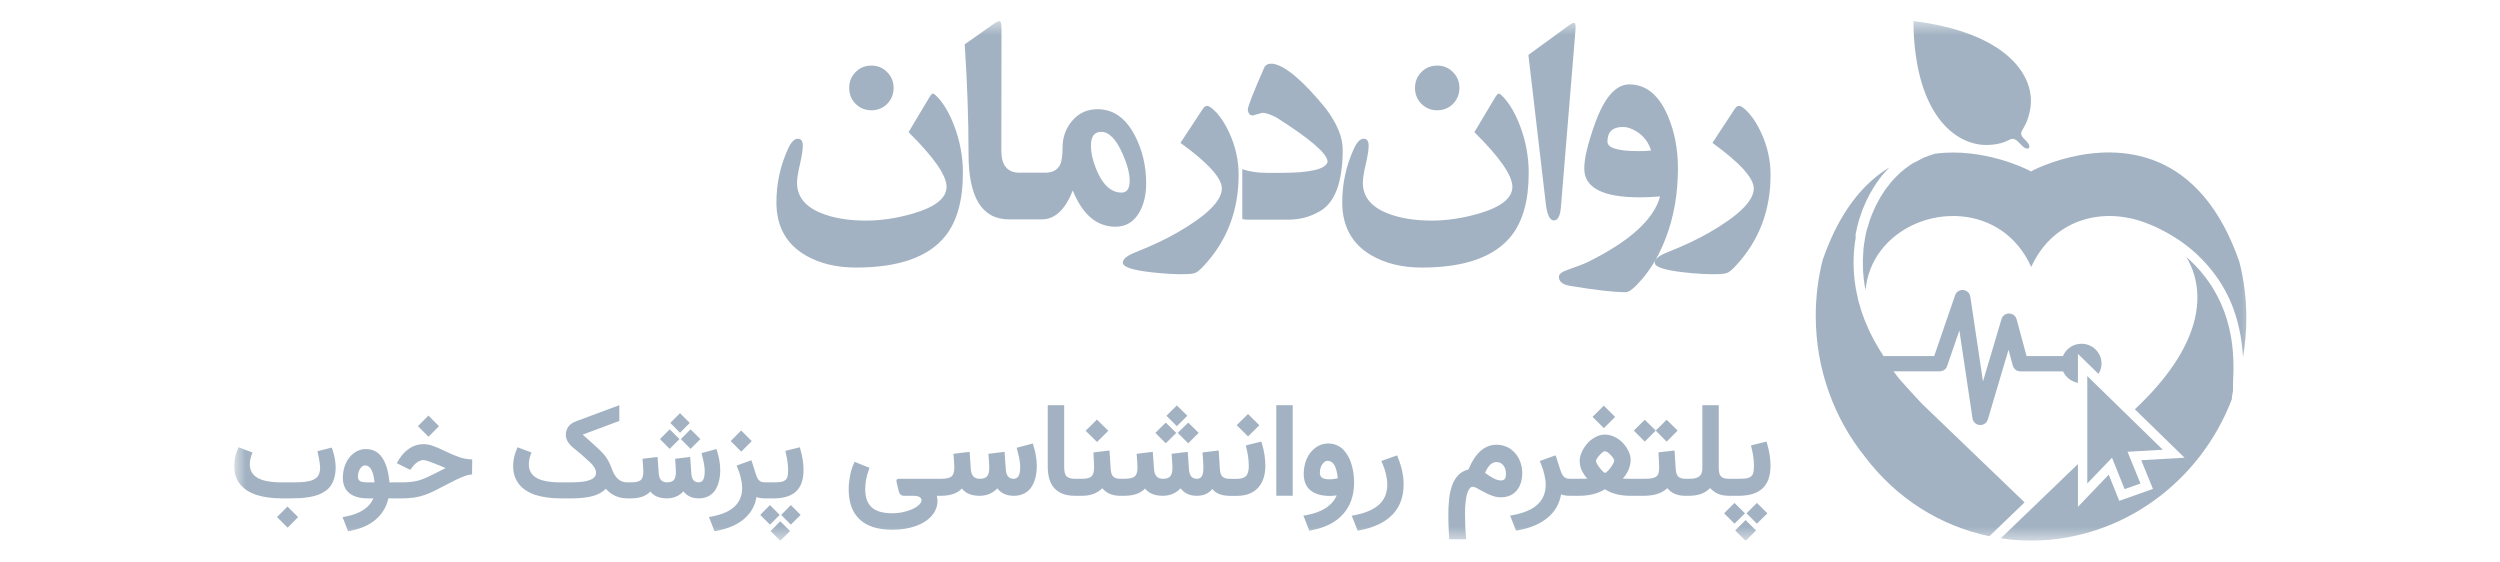 <svg width="178" height="40" viewBox="0 0 178 40" fill="none" xmlns="http://www.w3.org/2000/svg">
<g clip-path="url(#clip0_18856_112924)">
<mask id="mask0_18856_112924" style="mask-type:luminance" maskUnits="userSpaceOnUse" x="16" y="1" width="145" height="38">
<path d="M160.65 1.5H16.672V38.5H160.65V1.5Z" fill="white"/>
</mask>
<g mask="url(#mask0_18856_112924)">
<path d="M68.558 12.307C68.558 14.268 68.141 15.768 67.308 16.806C66.113 18.302 63.991 19.05 60.942 19.05C59.551 19.05 58.356 18.76 57.356 18.179C55.973 17.373 55.281 16.113 55.281 14.399C55.281 13.084 55.553 11.824 56.096 10.618C56.321 10.124 56.556 9.878 56.802 9.878C57.041 9.878 57.161 10.041 57.161 10.368C57.161 10.666 57.092 11.109 56.955 11.697C56.817 12.278 56.748 12.717 56.748 13.015C56.748 13.974 57.302 14.685 58.41 15.15C59.294 15.521 60.377 15.706 61.659 15.706C62.738 15.706 63.853 15.539 65.005 15.205C66.599 14.74 67.395 14.104 67.395 13.298C67.395 12.492 66.494 11.196 64.69 9.409L66.168 6.936C66.276 6.755 66.363 6.664 66.428 6.664C66.486 6.664 66.588 6.74 66.733 6.893C67.203 7.386 67.609 8.084 67.949 8.984C68.355 10.059 68.558 11.167 68.558 12.307ZM63.625 6.261C63.625 6.704 63.473 7.081 63.169 7.394C62.865 7.699 62.492 7.851 62.05 7.851C61.601 7.851 61.224 7.699 60.92 7.394C60.616 7.089 60.464 6.711 60.464 6.261C60.464 5.81 60.616 5.433 60.92 5.128C61.224 4.823 61.601 4.67 62.05 4.67C62.492 4.67 62.865 4.826 63.169 5.139C63.473 5.444 63.625 5.818 63.625 6.261ZM72.904 15.619H71.839C69.92 15.619 68.96 14.068 68.96 10.967C68.96 8.498 68.869 5.894 68.688 3.156L70.666 1.761C70.912 1.587 71.075 1.5 71.154 1.5C71.256 1.5 71.307 1.682 71.307 2.045L71.296 10.738C71.296 11.777 71.73 12.296 72.6 12.296H72.904V15.619ZM72.48 12.296H74.132L74.197 12.383L74.207 15.532L74.153 15.619H72.502L72.436 15.532L72.426 12.383L72.48 12.296ZM81.606 13.059C81.606 13.865 81.447 14.547 81.128 15.107C80.737 15.797 80.168 16.142 79.422 16.142C78.09 16.142 77.076 15.281 76.38 13.56C75.844 14.932 75.109 15.619 74.175 15.619H73.632V12.296H74.403C74.924 12.296 75.279 12.115 75.468 11.751C75.591 11.512 75.653 11.101 75.653 10.52C75.653 9.772 75.884 9.13 76.348 8.592C76.811 8.047 77.412 7.775 78.151 7.775C79.274 7.775 80.161 8.407 80.813 9.671C81.342 10.695 81.606 11.824 81.606 13.059ZM79.922 10.934C79.466 9.903 78.959 9.387 78.401 9.387C77.916 9.387 77.673 9.721 77.673 10.39C77.673 10.854 77.789 11.381 78.021 11.969C78.477 13.131 79.089 13.712 79.857 13.712C80.241 13.712 80.433 13.429 80.433 12.863C80.433 12.347 80.263 11.704 79.922 10.934ZM88.19 12.448C88.19 14.976 87.375 17.122 85.746 18.887C85.499 19.156 85.308 19.326 85.17 19.399C85.032 19.472 84.797 19.512 84.464 19.519C83.776 19.541 82.954 19.497 81.997 19.388C80.629 19.236 79.944 19.007 79.944 18.702C79.944 18.448 80.237 18.204 80.824 17.972C81.997 17.507 82.993 17.039 83.812 16.567C85.934 15.346 86.995 14.297 86.995 13.418C86.995 12.677 86.014 11.595 84.051 10.172L85.626 7.775C85.728 7.615 85.833 7.535 85.941 7.535C86.043 7.535 86.184 7.615 86.365 7.775C86.799 8.16 87.191 8.73 87.538 9.485C87.973 10.437 88.19 11.425 88.19 12.448ZM90.439 4.539H90.635C91.526 4.685 92.779 5.745 94.394 7.721C95.198 8.795 95.6 9.769 95.6 10.64C95.6 13.008 95.031 14.489 93.894 15.085C93.242 15.455 92.514 15.64 91.71 15.64H88.875C88.592 15.64 88.451 15.612 88.451 15.553V12.056H88.484C88.976 12.223 89.552 12.307 90.211 12.307H91.222C93.293 12.307 94.394 12.046 94.524 11.523V11.49C94.481 10.916 93.26 9.87 90.863 8.352C90.515 8.178 90.222 8.073 89.983 8.036H89.853L89.201 8.222C88.998 8.222 88.878 8.087 88.842 7.819C88.842 7.586 89.244 6.559 90.048 4.736C90.171 4.605 90.302 4.539 90.439 4.539ZM108.844 12.307C108.844 14.268 108.428 15.768 107.594 16.806C106.399 18.302 104.277 19.05 101.228 19.05C99.837 19.05 98.642 18.76 97.642 18.179C96.259 17.373 95.567 16.113 95.567 14.399C95.567 13.084 95.839 11.824 96.382 10.618C96.607 10.124 96.842 9.878 97.088 9.878C97.328 9.878 97.447 10.041 97.447 10.368C97.447 10.666 97.378 11.109 97.241 11.697C97.103 12.278 97.034 12.717 97.034 13.015C97.034 13.974 97.588 14.685 98.697 15.15C99.58 15.521 100.663 15.706 101.945 15.706C103.024 15.706 104.14 15.539 105.291 15.205C106.885 14.74 107.681 14.104 107.681 13.298C107.681 12.492 106.78 11.196 104.976 9.409L106.454 6.936C106.562 6.755 106.649 6.664 106.714 6.664C106.772 6.664 106.874 6.74 107.019 6.893C107.489 7.386 107.895 8.084 108.235 8.984C108.641 10.059 108.844 11.167 108.844 12.307ZM103.911 6.261C103.911 6.704 103.759 7.081 103.455 7.394C103.151 7.699 102.778 7.851 102.336 7.851C101.887 7.851 101.51 7.699 101.206 7.394C100.902 7.089 100.749 6.711 100.749 6.261C100.749 5.81 100.902 5.433 101.206 5.128C101.51 4.823 101.887 4.67 102.336 4.67C102.778 4.67 103.151 4.826 103.455 5.139C103.759 5.444 103.911 5.818 103.911 6.261ZM112.179 2.088L111.136 14.758C111.085 15.383 110.919 15.695 110.636 15.695C110.347 15.695 110.155 15.299 110.061 14.508L108.822 3.908L111.755 1.772C111.886 1.678 111.988 1.631 112.06 1.631C112.162 1.631 112.201 1.783 112.179 2.088ZM119.47 11.98C119.47 13.774 119.183 15.423 118.611 16.926C118.176 18.074 117.619 19.047 116.938 19.846C116.395 20.485 116.004 20.804 115.765 20.804C114.903 20.804 113.567 20.652 111.755 20.347C111.249 20.26 110.995 20.045 110.995 19.704C110.995 19.523 111.191 19.363 111.582 19.225C112.321 18.963 112.803 18.778 113.027 18.669C116.033 17.188 117.757 15.626 118.198 13.985C117.677 14.028 117.192 14.05 116.742 14.05C114.113 14.05 112.799 13.367 112.799 12.002C112.799 11.297 113.045 10.252 113.538 8.864C114.211 6.962 115.033 6.01 116.004 6.01C117.192 6.01 118.104 6.751 118.742 8.233C119.227 9.366 119.47 10.615 119.47 11.98ZM117.557 10.716C117.376 10.135 117.039 9.689 116.547 9.376C116.192 9.151 115.862 9.039 115.558 9.039C114.819 9.039 114.45 9.387 114.45 10.085C114.45 10.535 115.196 10.76 116.688 10.76C117.007 10.76 117.296 10.745 117.557 10.716ZM126.064 12.448C126.064 14.976 125.25 17.122 123.62 18.887C123.373 19.156 123.181 19.326 123.044 19.399C122.906 19.472 122.67 19.512 122.338 19.519C121.65 19.541 120.828 19.497 119.871 19.388C118.502 19.236 117.818 19.007 117.818 18.702C117.818 18.448 118.111 18.204 118.698 17.972C119.871 17.507 120.868 17.039 121.686 16.567C123.808 15.346 124.869 14.297 124.869 13.418C124.869 12.677 123.888 11.595 121.925 10.172L123.5 7.775C123.602 7.615 123.707 7.535 123.816 7.535C123.917 7.535 124.058 7.615 124.24 7.775C124.673 8.16 125.064 8.73 125.412 9.485C125.847 10.437 126.064 11.425 126.064 12.448Z" fill="#A2B2C2"/>
<path d="M19.78 36.757L20.415 36.121L20.471 36.064L20.528 36.121L21.168 36.762L21.224 36.819L21.168 36.876L20.533 37.512L20.476 37.569L20.419 37.512L19.78 36.871L19.723 36.814L19.78 36.757ZM20.642 35.484H20.095C19.38 35.484 18.77 35.402 18.265 35.239C17.76 35.072 17.368 34.816 17.088 34.471C16.811 34.125 16.672 33.697 16.672 33.184C16.672 32.778 16.755 32.383 16.921 31.999L16.987 31.846L17.145 31.907L17.814 32.157L17.981 32.219L17.915 32.381C17.83 32.612 17.788 32.843 17.788 33.075C17.791 33.493 17.973 33.809 18.335 34.023C18.7 34.236 19.272 34.343 20.051 34.343H20.611C20.781 34.343 20.916 34.343 21.019 34.343C21.121 34.34 21.245 34.336 21.391 34.33C21.537 34.324 21.652 34.315 21.736 34.304C21.824 34.289 21.923 34.27 22.034 34.246C22.145 34.223 22.233 34.195 22.297 34.163C22.364 34.128 22.433 34.086 22.503 34.036C22.573 33.986 22.625 33.929 22.66 33.865C22.698 33.797 22.729 33.721 22.752 33.636C22.778 33.549 22.791 33.451 22.791 33.342C22.791 33.094 22.74 32.744 22.638 32.293L22.599 32.127L22.765 32.083L23.466 31.907L23.623 31.867L23.676 32.021C23.825 32.475 23.899 32.893 23.899 33.277C23.899 33.546 23.868 33.788 23.807 34.005C23.749 34.222 23.668 34.406 23.566 34.558C23.467 34.71 23.337 34.842 23.177 34.953C23.019 35.065 22.853 35.154 22.678 35.221C22.503 35.288 22.298 35.342 22.065 35.383C21.834 35.424 21.608 35.452 21.386 35.467C21.168 35.478 20.919 35.484 20.642 35.484ZM26.048 31.973C26.55 31.973 26.938 32.178 27.213 32.587C27.49 32.994 27.662 33.581 27.729 34.347H28.071V34.523V35.309V35.484L27.655 35.48C27.515 36.092 27.214 36.595 26.753 36.99C26.292 37.385 25.683 37.654 24.928 37.798L24.783 37.828L24.731 37.692L24.468 37.016L24.389 36.819L24.599 36.779C25.131 36.68 25.561 36.519 25.891 36.296C26.22 36.074 26.453 35.803 26.587 35.484H26.18C25.613 35.484 25.177 35.36 24.871 35.111C24.564 34.86 24.411 34.492 24.411 34.01C24.411 33.655 24.477 33.325 24.608 33.018C24.742 32.71 24.936 32.46 25.19 32.267C25.444 32.071 25.73 31.973 26.048 31.973ZM26.666 34.343C26.587 33.538 26.361 33.136 25.987 33.136C25.861 33.136 25.746 33.215 25.641 33.373C25.536 33.528 25.484 33.718 25.484 33.944C25.484 34.078 25.53 34.179 25.624 34.246C25.72 34.311 25.891 34.343 26.136 34.343H26.666ZM29.813 30.283L30.448 29.646L30.504 29.589L30.561 29.646L31.201 30.287L31.257 30.344L31.201 30.401L30.566 31.038L30.509 31.095L30.452 31.038L29.813 30.397L29.756 30.34L29.813 30.283ZM27.909 35.309V34.519V34.343H28.705C28.913 34.343 29.128 34.329 29.353 34.299C29.578 34.27 29.768 34.229 29.922 34.176C30.068 34.127 30.242 34.056 30.443 33.966C30.645 33.872 30.818 33.788 30.964 33.715C31.11 33.642 31.363 33.514 31.721 33.329L31.726 33.325C31.583 33.263 31.43 33.199 31.266 33.132C30.65 32.88 30.281 32.754 30.159 32.754C30.109 32.754 30.056 32.761 30.001 32.776C29.948 32.788 29.896 32.807 29.844 32.833C29.791 32.86 29.738 32.89 29.686 32.925C29.636 32.96 29.588 33 29.541 33.044C29.498 33.088 29.457 33.135 29.419 33.184L29.301 33.338L29.213 33.452L29.082 33.391L28.421 33.061L28.254 32.978L28.346 32.816L28.416 32.702C28.618 32.368 28.87 32.105 29.174 31.912C29.477 31.718 29.807 31.622 30.163 31.622C30.358 31.622 30.567 31.66 30.789 31.736C31.011 31.809 31.269 31.917 31.564 32.061C32.013 32.28 32.382 32.44 32.671 32.539C32.96 32.636 33.221 32.69 33.455 32.702L33.621 32.71V32.877L33.612 33.623V33.781L33.455 33.799C33.303 33.816 33.108 33.876 32.868 33.979C32.629 34.078 32.288 34.245 31.844 34.479C31.456 34.684 31.145 34.843 30.912 34.958C30.678 35.072 30.453 35.167 30.237 35.243C29.776 35.404 29.248 35.484 28.653 35.484H27.909V35.309ZM41.483 30.946C41.719 31.148 41.919 31.323 42.083 31.473C42.249 31.619 42.41 31.767 42.564 31.916C42.722 32.062 42.852 32.192 42.954 32.306C43.196 32.564 43.396 32.914 43.553 33.355C43.673 33.695 43.823 33.945 44.004 34.106C44.188 34.264 44.406 34.343 44.657 34.343H44.77V34.519V35.309V35.484H44.657C44.452 35.484 44.258 35.458 44.074 35.405C43.891 35.353 43.72 35.277 43.562 35.177C43.407 35.075 43.265 34.949 43.133 34.8C42.909 35.037 42.596 35.211 42.197 35.322C41.797 35.43 41.299 35.484 40.704 35.484H39.951C39.236 35.484 38.626 35.402 38.121 35.239C37.619 35.072 37.23 34.816 36.952 34.471C36.675 34.122 36.536 33.694 36.536 33.184C36.536 32.783 36.62 32.388 36.786 31.999L36.852 31.846L37.009 31.907L37.679 32.157L37.845 32.219L37.78 32.381C37.695 32.612 37.653 32.843 37.653 33.075C37.656 33.493 37.837 33.809 38.196 34.023C38.557 34.236 39.128 34.343 39.907 34.343H40.704C41.859 34.343 42.437 34.119 42.437 33.672C42.437 33.438 42.303 33.193 42.035 32.939C41.556 32.491 41.161 32.147 40.848 31.907C40.475 31.614 40.288 31.297 40.288 30.954C40.288 30.729 40.351 30.535 40.476 30.371C40.602 30.207 40.78 30.082 41.01 29.998L44.096 28.848V29.971L41.483 30.946ZM47.782 30.055L48.36 29.475L48.417 29.423L48.474 29.475L49.056 30.055L49.113 30.112L49.056 30.169L48.474 30.753L48.417 30.81L48.36 30.753L47.782 30.169L47.73 30.112L47.782 30.055ZM48.535 31.205L49.113 30.625L49.17 30.573L49.227 30.625L49.809 31.205L49.866 31.262L49.809 31.319L49.227 31.903L49.17 31.96L49.113 31.903L48.535 31.319L48.483 31.262L48.535 31.205ZM47.047 31.205L47.624 30.625L47.681 30.573L47.738 30.625L48.321 31.205L48.377 31.262L48.321 31.319L47.738 31.903L47.681 31.96L47.624 31.903L47.047 31.319L46.994 31.262L47.047 31.205ZM49.743 34.343C49.88 34.343 49.987 34.283 50.063 34.163C50.139 34.043 50.176 33.837 50.176 33.544C50.176 33.266 50.114 32.896 49.988 32.434L49.944 32.263L50.115 32.214L50.851 32.017L51.013 31.973L51.061 32.135C51.207 32.601 51.28 33.048 51.28 33.478C51.28 33.751 51.252 34.002 51.196 34.233C51.144 34.462 51.059 34.672 50.943 34.865C50.829 35.056 50.67 35.206 50.465 35.318C50.261 35.429 50.022 35.484 49.748 35.484C49.275 35.484 48.913 35.318 48.662 34.984C48.347 35.318 47.953 35.484 47.48 35.484C46.949 35.484 46.558 35.322 46.307 34.997C46.003 35.322 45.538 35.484 44.91 35.484H44.613V35.309V34.519V34.343H44.919C45.255 34.343 45.485 34.292 45.611 34.19C45.739 34.087 45.803 33.891 45.803 33.601C45.803 33.44 45.789 33.184 45.76 32.833L45.747 32.666L45.913 32.644L46.635 32.557L46.819 32.535L46.832 32.719L46.902 33.711C46.934 34.133 47.13 34.343 47.489 34.343C47.722 34.343 47.886 34.288 47.979 34.176C48.075 34.062 48.123 33.871 48.123 33.601C48.123 33.449 48.109 33.193 48.08 32.833L48.067 32.666L48.233 32.644L48.955 32.557L49.139 32.535L49.152 32.719L49.222 33.711C49.248 34.133 49.422 34.343 49.743 34.343ZM52.081 31.345L52.715 30.709L52.772 30.652L52.829 30.709L53.468 31.35L53.525 31.407L53.468 31.464L52.834 32.1L52.777 32.157L52.72 32.1L52.081 31.459L52.024 31.402L52.081 31.345ZM52.842 34.738C52.842 34.545 52.813 34.321 52.755 34.067C52.699 33.812 52.621 33.563 52.518 33.32L52.444 33.149L52.619 33.088L53.328 32.829L53.499 32.767L53.556 32.939L53.823 33.781C53.867 33.922 53.916 34.033 53.972 34.115C54.03 34.197 54.096 34.255 54.169 34.29C54.245 34.325 54.336 34.343 54.444 34.343H54.611V34.519V35.309V35.484H54.493C54.221 35.484 54.011 35.452 53.862 35.388C53.754 36.023 53.457 36.545 52.969 36.955C52.485 37.364 51.834 37.645 51.017 37.798L50.873 37.824L50.82 37.688L50.557 37.012L50.478 36.814L50.684 36.775C51.417 36.634 51.958 36.396 52.308 36.059C52.661 35.726 52.84 35.285 52.842 34.738ZM54.922 37.754L55.499 37.17L55.556 37.113L55.613 37.17L56.195 37.754L56.252 37.811L56.195 37.868L55.613 38.447L55.556 38.5L55.499 38.447L54.922 37.868L54.869 37.811L54.922 37.754ZM55.675 36.604L56.252 36.02L56.309 35.963L56.366 36.02L56.948 36.604L57.005 36.661L56.948 36.718L56.366 37.297L56.309 37.35L56.252 37.297L55.675 36.718L55.622 36.661L55.675 36.604ZM54.186 36.604L54.764 36.02L54.821 35.963L54.878 36.02L55.46 36.604L55.517 36.661L55.46 36.718L54.878 37.297L54.821 37.35L54.764 37.297L54.186 36.718L54.134 36.661L54.186 36.604ZM56.992 32.008C57.138 32.502 57.211 32.988 57.211 33.465C57.211 34.15 57.034 34.658 56.681 34.988C56.328 35.319 55.797 35.484 55.088 35.484H54.44V35.309V34.519V34.343H55.088C55.307 34.343 55.475 34.334 55.591 34.317C55.711 34.299 55.813 34.26 55.898 34.198C55.985 34.134 56.042 34.046 56.069 33.935C56.098 33.824 56.112 33.672 56.112 33.478C56.112 33.115 56.06 32.713 55.955 32.271L55.915 32.105L56.082 32.061L56.782 31.885L56.944 31.846L56.992 32.008Z" fill="#A2B2C2"/>
<path d="M66.703 35.301C66.734 35.416 66.75 35.531 66.75 35.646C66.75 36.055 66.609 36.419 66.327 36.735C66.049 37.052 65.665 37.294 65.177 37.462C64.692 37.632 64.143 37.718 63.529 37.718C62.512 37.718 61.74 37.474 61.214 36.987C60.689 36.499 60.426 35.781 60.426 34.831C60.426 34.548 60.456 34.244 60.515 33.918C60.574 33.589 60.66 33.299 60.773 33.047L60.848 32.88L61.017 32.95L61.74 33.243L61.909 33.308L61.848 33.48C61.686 33.925 61.604 34.376 61.604 34.835C61.604 35.416 61.759 35.846 62.069 36.125C62.379 36.405 62.864 36.544 63.525 36.544C63.884 36.544 64.229 36.495 64.557 36.395C64.886 36.299 65.144 36.178 65.332 36.032C65.52 35.889 65.614 35.75 65.614 35.613C65.614 35.532 65.568 35.459 65.478 35.394C65.387 35.332 65.238 35.301 65.031 35.301H64.407C64.272 35.301 64.175 35.272 64.116 35.213C64.056 35.154 64.013 35.067 63.984 34.952L63.839 34.337C63.817 34.244 63.82 34.181 63.848 34.146C63.876 34.109 63.936 34.09 64.027 34.09H66.839V34.277V35.115V35.301H66.703ZM72.172 34.09C72.32 34.09 72.434 34.027 72.515 33.9C72.597 33.772 72.637 33.553 72.637 33.243C72.637 32.948 72.57 32.556 72.435 32.065L72.388 31.883L72.571 31.832L73.36 31.623L73.534 31.576L73.585 31.748C73.742 32.242 73.82 32.717 73.82 33.173C73.82 33.462 73.79 33.729 73.731 33.974C73.675 34.216 73.584 34.44 73.459 34.645C73.337 34.846 73.166 35.006 72.947 35.124C72.728 35.242 72.471 35.301 72.177 35.301C71.67 35.301 71.282 35.124 71.013 34.77C70.675 35.124 70.252 35.301 69.745 35.301C69.175 35.301 68.756 35.129 68.487 34.784C68.161 35.129 67.662 35.301 66.989 35.301H66.67V35.115V34.277V34.09H66.999C67.359 34.09 67.606 34.036 67.74 33.928C67.878 33.819 67.947 33.611 67.947 33.303C67.947 33.133 67.931 32.861 67.9 32.489L67.886 32.312L68.064 32.288L68.839 32.195L69.036 32.172L69.05 32.368L69.125 33.42C69.16 33.867 69.37 34.09 69.754 34.09C70.005 34.09 70.18 34.032 70.28 33.913C70.384 33.792 70.435 33.589 70.435 33.303C70.435 33.142 70.42 32.871 70.388 32.489L70.374 32.312L70.553 32.288L71.327 32.195L71.524 32.172L71.538 32.368L71.614 33.42C71.642 33.867 71.828 34.09 72.172 34.09ZM76.543 35.301C75.911 35.301 75.429 35.13 75.097 34.789C74.766 34.447 74.6 33.928 74.6 33.229V29.034V28.848H74.787H75.581H75.769V29.034V33.234C75.769 33.572 75.826 33.8 75.942 33.918C76.061 34.033 76.261 34.09 76.543 34.09H76.656V34.277V35.115V35.301H76.543ZM77.36 30.608L78.041 29.933L78.102 29.872L78.163 29.933L78.849 30.612L78.909 30.673L78.849 30.733L78.168 31.409L78.107 31.469L78.046 31.409L77.36 30.729L77.299 30.668L77.36 30.608ZM79.778 35.301C79.205 35.301 78.775 35.121 78.487 34.761C78.124 35.121 77.644 35.301 77.046 35.301H76.482V35.115V34.277V34.09H77.046C77.374 34.09 77.598 34.032 77.717 33.913C77.839 33.792 77.9 33.577 77.9 33.266C77.9 33.182 77.888 32.889 77.863 32.386L77.853 32.214L78.027 32.191L78.797 32.098L78.994 32.074L79.008 32.27L79.083 33.415C79.099 33.661 79.16 33.834 79.266 33.937C79.376 34.039 79.55 34.09 79.787 34.09H79.886V34.277V35.115V35.301H79.778ZM83.111 29.541L83.731 28.927L83.792 28.871L83.853 28.927L84.478 29.541L84.539 29.602L84.478 29.663L83.853 30.282L83.792 30.342L83.731 30.282L83.111 29.663L83.055 29.602L83.111 29.541ZM83.919 30.761L84.539 30.147L84.6 30.091L84.661 30.147L85.285 30.761L85.346 30.822L85.285 30.882L84.661 31.502L84.6 31.562L84.539 31.502L83.919 30.882L83.863 30.822L83.919 30.761ZM82.323 30.761L82.942 30.147L83.003 30.091L83.064 30.147L83.689 30.761L83.75 30.822L83.689 30.882L83.064 31.502L83.003 31.562L82.942 31.502L82.323 30.882L82.266 30.822L82.323 30.761ZM81.529 34.784C81.21 35.129 80.711 35.301 80.031 35.301H79.712V35.115V34.277V34.09H80.041C80.401 34.09 80.648 34.036 80.783 33.928C80.921 33.819 80.989 33.611 80.989 33.303C80.989 33.133 80.974 32.861 80.942 32.489L80.928 32.312L81.116 32.288L81.881 32.195L82.079 32.172L82.093 32.368L82.168 33.42C82.202 33.867 82.412 34.09 82.797 34.09C83.047 34.09 83.222 34.032 83.323 33.913C83.426 33.792 83.478 33.589 83.478 33.303C83.478 33.142 83.462 32.871 83.431 32.489L83.416 32.312L83.6 32.288L84.37 32.195L84.567 32.172L84.581 32.368L84.656 33.42C84.684 33.867 84.87 34.09 85.215 34.09C85.371 34.09 85.487 34.033 85.562 33.918C85.64 33.803 85.679 33.602 85.679 33.313C85.679 33.093 85.664 32.785 85.632 32.391L85.618 32.214L85.797 32.191L86.572 32.098L86.769 32.074L86.783 32.27L86.858 33.42C86.874 33.662 86.935 33.834 87.041 33.937C87.147 34.039 87.313 34.09 87.539 34.09H87.67V34.277V35.115V35.301H87.548C86.982 35.301 86.572 35.138 86.318 34.812C86.058 35.138 85.692 35.301 85.219 35.301C84.712 35.301 84.324 35.124 84.055 34.77C83.717 35.124 83.294 35.301 82.787 35.301C82.208 35.295 81.789 35.123 81.529 34.784ZM88.116 30.212L88.797 29.537L88.858 29.476L88.919 29.537L89.604 30.217L89.665 30.277L89.604 30.337L88.924 31.013L88.862 31.073L88.802 31.013L88.116 30.333L88.055 30.272L88.116 30.212ZM89.858 31.613C90.014 32.138 90.093 32.653 90.093 33.159C90.093 33.83 89.917 34.356 89.567 34.738C89.216 35.116 88.711 35.306 88.05 35.306H87.496V35.12V34.281V34.095H88.05C88.367 34.095 88.589 34.028 88.717 33.895C88.849 33.761 88.914 33.521 88.914 33.173C88.914 32.788 88.858 32.361 88.745 31.893L88.703 31.716L88.881 31.669L89.632 31.483L89.806 31.441L89.858 31.613ZM91.06 28.848H91.853H92.041V29.034V35.11V35.296H91.853H91.06H90.872V35.11V29.034V28.848H91.06ZM95.173 35.273C94.947 35.298 94.789 35.31 94.698 35.31C94.097 35.31 93.634 35.178 93.309 34.915C92.986 34.648 92.825 34.255 92.825 33.737C92.825 33.361 92.894 33.01 93.032 32.684C93.172 32.358 93.377 32.093 93.647 31.888C93.916 31.68 94.221 31.576 94.562 31.576C94.778 31.576 94.977 31.615 95.158 31.693C95.343 31.767 95.501 31.871 95.633 32.005C95.764 32.138 95.88 32.293 95.98 32.47C96.083 32.644 96.165 32.836 96.224 33.047C96.287 33.255 96.334 33.468 96.365 33.685C96.396 33.9 96.412 34.118 96.412 34.342C96.412 35.258 96.154 36.009 95.637 36.596C95.121 37.182 94.367 37.569 93.374 37.755L93.224 37.788L93.168 37.643L92.886 36.926L92.802 36.717L93.027 36.675C94.144 36.467 94.859 35.999 95.173 35.273ZM95.248 34.049C95.169 33.223 94.928 32.81 94.525 32.81C94.384 32.81 94.257 32.894 94.144 33.062C94.032 33.226 93.975 33.428 93.975 33.667C93.975 33.822 94.028 33.938 94.135 34.016C94.244 34.09 94.434 34.128 94.703 34.128C94.863 34.128 95.044 34.101 95.248 34.049ZM99.538 32.591C99.805 33.246 99.937 33.878 99.937 34.486C99.937 35.374 99.674 36.093 99.144 36.642C98.615 37.191 97.839 37.562 96.816 37.755L96.665 37.788L96.609 37.643L96.327 36.926L96.243 36.717L96.468 36.675C96.991 36.575 97.423 36.428 97.764 36.232C98.108 36.04 98.362 35.801 98.525 35.515C98.691 35.23 98.775 34.894 98.778 34.51C98.778 34.305 98.749 34.067 98.689 33.797C98.63 33.527 98.543 33.263 98.431 33.006L98.355 32.824L98.543 32.754L99.304 32.484L99.473 32.424L99.538 32.591ZM105.736 33.671C106.218 34.028 106.585 34.207 106.84 34.207C106.911 34.207 106.971 34.199 107.017 34.184C107.065 34.168 107.104 34.143 107.135 34.109C107.166 34.072 107.189 34.024 107.201 33.965C107.217 33.906 107.224 33.831 107.224 33.741C107.224 33.487 107.162 33.283 107.037 33.131C106.914 32.976 106.752 32.898 106.548 32.898C106.219 32.898 105.949 33.156 105.736 33.671ZM103.173 38.221C103.138 37.646 103.121 37.143 103.121 36.712C103.121 36.504 103.124 36.311 103.131 36.135C103.14 35.958 103.154 35.775 103.173 35.585C103.191 35.399 103.217 35.228 103.247 35.073C103.282 34.915 103.325 34.76 103.374 34.607C103.424 34.452 103.485 34.314 103.558 34.193C103.633 34.069 103.715 33.956 103.806 33.853C103.9 33.751 104.01 33.664 104.135 33.592C104.263 33.518 104.402 33.462 104.553 33.425C105.038 32.257 105.701 31.671 106.544 31.665C106.766 31.665 106.974 31.7 107.168 31.772C107.365 31.843 107.536 31.942 107.679 32.07C107.826 32.194 107.954 32.341 108.06 32.512C108.167 32.68 108.246 32.864 108.299 33.066C108.356 33.265 108.384 33.471 108.384 33.685C108.384 34.191 108.251 34.606 107.985 34.928C107.719 35.248 107.337 35.408 106.84 35.408C106.489 35.408 106.074 35.272 105.595 34.998C105.483 34.93 105.326 34.845 105.125 34.742C105.019 34.686 104.927 34.659 104.849 34.659C104.78 34.659 104.714 34.693 104.652 34.761C104.592 34.829 104.536 34.935 104.482 35.078C104.429 35.22 104.387 35.421 104.356 35.678C104.324 35.936 104.309 36.237 104.309 36.581C104.309 37.147 104.331 37.685 104.374 38.197L104.394 38.398H104.187H103.361H103.182L103.173 38.221ZM110.055 34.51C110.055 34.305 110.024 34.067 109.961 33.797C109.902 33.527 109.817 33.263 109.708 33.006L109.628 32.824L109.816 32.759L110.577 32.484L110.759 32.419L110.82 32.6L111.107 33.495C111.154 33.643 111.207 33.761 111.267 33.848C111.329 33.935 111.399 33.997 111.477 34.035C111.559 34.072 111.658 34.09 111.773 34.09H111.952V34.277V35.115V35.301H111.825C111.534 35.301 111.309 35.267 111.149 35.199C111.033 35.872 110.714 36.426 110.191 36.861C109.672 37.295 108.973 37.593 108.098 37.755L107.942 37.783L107.886 37.639L107.604 36.922L107.52 36.712L107.74 36.67C108.526 36.521 109.107 36.268 109.483 35.911C109.861 35.557 110.052 35.09 110.055 34.51ZM113.45 29.621L114.13 28.945L114.191 28.885L114.252 28.945L114.938 29.625L114.999 29.686L114.938 29.746L114.257 30.421L114.196 30.482L114.135 30.421L113.45 29.742L113.389 29.681L113.45 29.621ZM114.257 32.13C114.179 32.13 114.055 32.223 113.886 32.41C113.721 32.593 113.637 32.734 113.637 32.833C113.637 32.895 113.681 32.995 113.769 33.131C113.857 33.265 113.952 33.387 114.055 33.499C114.162 33.608 114.237 33.665 114.281 33.671C114.327 33.668 114.403 33.611 114.506 33.499C114.613 33.387 114.709 33.26 114.797 33.117C114.888 32.974 114.933 32.867 114.933 32.796C114.933 32.712 114.85 32.58 114.684 32.4C114.519 32.22 114.376 32.13 114.257 32.13ZM115.543 34.081C115.659 34.087 115.836 34.09 116.074 34.09H116.506V34.277V35.115V35.301H116.083C115.354 35.301 114.749 35.146 114.267 34.835C113.784 35.146 113.16 35.301 112.394 35.301H111.769V35.115V34.277V34.09H112.394C112.672 34.09 112.88 34.087 113.018 34.081C112.836 33.873 112.7 33.668 112.609 33.467C112.518 33.262 112.473 33.041 112.473 32.805C112.473 32.622 112.52 32.422 112.614 32.205C112.711 31.988 112.838 31.786 112.994 31.599C113.15 31.413 113.342 31.258 113.567 31.134C113.796 31.007 114.027 30.943 114.262 30.943C114.506 30.943 114.744 31 114.976 31.115C115.207 31.23 115.403 31.376 115.563 31.553C115.725 31.727 115.855 31.919 115.952 32.13C116.052 32.341 116.102 32.543 116.102 32.736C116.102 33.198 115.916 33.647 115.543 34.081ZM117.948 30.598L118.605 29.947L118.666 29.891L118.727 29.947L119.389 30.598L119.445 30.659L119.389 30.72L118.727 31.381L118.666 31.441L118.605 31.381L117.948 30.72L117.891 30.659L117.948 30.598ZM116.389 30.598L117.046 29.947L117.107 29.891L117.168 29.947L117.83 30.598L117.886 30.659L117.83 30.72L117.168 31.381L117.107 31.441L117.046 31.381L116.389 30.72L116.332 30.659L116.389 30.598ZM120.008 35.301C119.432 35.301 119.002 35.12 118.717 34.756C118.339 35.12 117.777 35.301 117.031 35.301H116.337V35.115V34.277V34.09H117.041C117.273 34.09 117.456 34.08 117.59 34.058C117.725 34.036 117.833 33.996 117.915 33.937C117.999 33.875 118.055 33.797 118.084 33.704C118.115 33.608 118.13 33.477 118.13 33.313C118.13 33.062 118.118 32.753 118.093 32.386L118.084 32.209L118.257 32.186L119.027 32.098L119.224 32.074L119.239 32.27L119.313 33.42C119.329 33.662 119.39 33.834 119.497 33.937C119.603 34.039 119.777 34.09 120.018 34.09H120.116V34.277V35.115V35.301H120.008ZM121.755 34.747C121.423 35.116 120.914 35.301 120.23 35.301H119.938V35.115V34.277V34.09H120.238C120.493 34.09 120.689 34.063 120.83 34.007C120.971 33.948 121.068 33.864 121.121 33.755C121.177 33.647 121.206 33.496 121.206 33.303V29.034V28.848H121.393H122.187H122.375V29.034V33.303C122.375 33.599 122.426 33.803 122.53 33.918C122.635 34.033 122.832 34.09 123.116 34.09H123.257V34.277V35.115V35.301H123.126C122.82 35.301 122.556 35.256 122.338 35.166C122.121 35.073 121.927 34.933 121.755 34.747ZM123.605 37.708L124.224 37.089L124.285 37.029L124.347 37.089L124.971 37.708L125.031 37.769L124.971 37.829L124.347 38.444L124.285 38.5L124.224 38.444L123.605 37.829L123.547 37.769L123.605 37.708ZM124.412 36.488L125.031 35.869L125.093 35.809L125.154 35.869L125.779 36.488L125.839 36.549L125.779 36.609L125.154 37.224L125.093 37.28L125.031 37.224L124.412 36.609L124.356 36.549L124.412 36.488ZM122.816 36.488L123.436 35.869L123.497 35.809L123.557 35.869L124.182 36.488L124.243 36.549L124.182 36.609L123.557 37.224L123.497 37.28L123.436 37.224L122.816 36.609L122.759 36.549L122.816 36.488ZM125.825 31.613C125.981 32.138 126.06 32.653 126.06 33.159C126.06 33.886 125.87 34.424 125.492 34.775C125.113 35.126 124.543 35.301 123.783 35.301H123.088V35.115V34.277V34.09H123.783C124.018 34.09 124.197 34.081 124.324 34.063C124.452 34.044 124.561 34.002 124.652 33.937C124.745 33.868 124.806 33.776 124.835 33.657C124.866 33.539 124.881 33.378 124.881 33.173C124.881 32.788 124.826 32.361 124.712 31.893L124.67 31.716L124.849 31.669L125.6 31.483L125.773 31.441L125.825 31.613Z" fill="#A2B2C2"/>
<path fill-rule="evenodd" clip-rule="evenodd" d="M136.235 1.5C142.962 2.338 144.952 5.459 144.554 7.746C144.24 9.568 143.425 9.236 144.295 10.065C144.73 10.539 144.364 10.762 144.003 10.407C143.007 9.327 143.457 10.247 141.564 10.32C139.202 10.411 136.29 8.092 136.235 1.5ZM141.646 38.179L144.151 35.769L136.915 28.817L136.832 28.735C136.642 28.548 135.356 27.136 135.193 26.931C135.17 26.903 135.151 26.876 135.129 26.849C135.022 26.712 134.916 26.575 134.818 26.439H138.105C138.365 26.439 138.583 26.265 138.647 26.029L139.508 23.527L140.443 29.792C140.49 30.093 140.772 30.302 141.078 30.256C141.313 30.225 141.494 30.047 141.545 29.828L143.007 24.903L143.313 26.033C143.379 26.279 143.605 26.443 143.855 26.443H146.892C147.081 26.862 147.476 27.172 147.948 27.259V25.195L149.411 26.621C149.55 26.407 149.628 26.152 149.628 25.878C149.628 25.104 148.989 24.475 148.203 24.475C147.605 24.475 147.096 24.835 146.884 25.35H144.29L143.582 22.73C143.536 22.548 143.393 22.398 143.198 22.343C142.902 22.256 142.592 22.425 142.508 22.717L141.188 27.159L140.286 21.117C140.258 20.922 140.119 20.744 139.911 20.676C139.62 20.58 139.299 20.73 139.202 21.022L137.716 25.35H134.101C134.064 25.282 134.022 25.218 133.985 25.149L133.981 25.14L133.976 25.136L133.934 25.072L133.892 25.008L133.851 24.944L133.809 24.881L133.772 24.817L133.735 24.753L133.697 24.689L133.661 24.625L133.624 24.562L133.587 24.498L133.55 24.434L133.513 24.37L133.476 24.307L133.438 24.243L133.406 24.179L133.374 24.115L133.342 24.051L133.309 23.988L133.276 23.924L133.244 23.86L133.212 23.796L133.18 23.733L133.147 23.669C133.128 23.628 133.105 23.587 133.087 23.541L133.059 23.477L133.031 23.414L133.004 23.35L132.976 23.286L132.948 23.222C132.93 23.181 132.911 23.14 132.892 23.095L132.865 23.031L132.836 22.967L132.809 22.903L132.781 22.84L132.758 22.776L132.735 22.712L132.712 22.648L132.688 22.584L132.666 22.521L132.643 22.457L132.618 22.393L132.596 22.329L132.573 22.265L132.549 22.202L132.527 22.138L132.508 22.074L132.49 22.01L132.471 21.947L132.453 21.883L132.434 21.819L132.416 21.755L132.397 21.692L132.379 21.628L132.359 21.564L132.341 21.5L132.322 21.436L132.309 21.373L132.295 21.309L132.281 21.245L132.267 21.181L132.253 21.117L132.24 21.054L132.216 20.953C132.193 20.853 132.175 20.758 132.157 20.657C132.152 20.625 132.142 20.593 132.138 20.557C132.133 20.525 132.129 20.493 132.12 20.457C132.115 20.425 132.11 20.393 132.105 20.357C132.101 20.325 132.096 20.293 132.091 20.261C132.087 20.229 132.082 20.197 132.077 20.165C132.072 20.133 132.068 20.102 132.063 20.07C132.059 20.038 132.054 20.006 132.05 19.974C132.045 19.942 132.04 19.91 132.04 19.878L132.031 19.783C132.026 19.751 132.026 19.719 132.022 19.687C132.017 19.655 132.017 19.623 132.013 19.591C132.008 19.559 132.008 19.527 132.003 19.496C131.998 19.464 131.998 19.432 131.998 19.4C131.998 19.368 131.994 19.336 131.994 19.304L131.989 19.209C131.989 19.177 131.985 19.145 131.985 19.113C131.985 19.081 131.981 19.049 131.981 19.017C131.981 18.985 131.981 18.953 131.976 18.922V18.826C131.976 18.794 131.976 18.762 131.976 18.73C131.976 18.698 131.976 18.666 131.976 18.634C131.976 18.603 131.976 18.571 131.976 18.539C131.976 18.507 131.976 18.475 131.976 18.443C131.976 18.411 131.976 18.379 131.981 18.348C131.981 18.316 131.981 18.284 131.985 18.252C131.985 18.22 131.989 18.188 131.989 18.156C131.989 18.124 131.994 18.092 131.994 18.065C131.994 18.033 131.998 18.001 131.998 17.974C131.998 17.942 132.003 17.91 132.003 17.883C132.008 17.851 132.008 17.819 132.013 17.792C132.017 17.76 132.017 17.733 132.022 17.701C132.026 17.669 132.026 17.641 132.031 17.61C132.035 17.578 132.035 17.55 132.04 17.518L132.05 17.427C132.054 17.395 132.059 17.368 132.063 17.336C132.068 17.304 132.072 17.277 132.077 17.245C132.082 17.213 132.087 17.186 132.091 17.154C132.096 17.122 132.101 17.095 132.105 17.063C132.11 17.031 132.115 17.004 132.12 16.972V16.967V16.962V16.958V16.953V16.949V16.944V16.94V16.935V16.931V16.926V16.922V16.917V16.912V16.908V16.903V16.899V16.894V16.89V16.885V16.881V16.876V16.871V16.867V16.862V16.858V16.853V16.849V16.844V16.84V16.835V16.83V16.826V16.821V16.817V16.812V16.808V16.803V16.799V16.794V16.789V16.785V16.78V16.776V16.771V16.767V16.762V16.758V16.753V16.748V16.744V16.739V16.735V16.73V16.726V16.721V16.716V16.712V16.707V16.703V16.698V16.694V16.689V16.685V16.68C132.124 16.653 132.129 16.621 132.138 16.593C132.142 16.566 132.152 16.534 132.157 16.507L132.175 16.42L132.193 16.334C132.198 16.306 132.207 16.275 132.211 16.247L132.23 16.161L132.253 16.074C132.263 16.047 132.267 16.015 132.277 15.988L132.299 15.901L132.322 15.815C132.332 15.787 132.336 15.76 132.346 15.728C132.355 15.701 132.364 15.673 132.37 15.641C132.379 15.614 132.388 15.587 132.397 15.559C132.406 15.532 132.416 15.505 132.425 15.477L132.453 15.395L132.48 15.313L132.508 15.231C132.517 15.204 132.527 15.177 132.536 15.149C132.545 15.122 132.554 15.095 132.564 15.067C132.573 15.04 132.582 15.017 132.591 14.99L132.596 14.981C132.605 14.958 132.614 14.931 132.623 14.908V14.903C132.633 14.876 132.643 14.853 132.656 14.826L132.661 14.817C132.671 14.794 132.68 14.767 132.693 14.744L132.721 14.671L132.725 14.662L132.73 14.653L132.758 14.589L132.762 14.575L132.791 14.511L132.795 14.502L132.804 14.484L132.828 14.434L132.836 14.411C132.86 14.366 132.878 14.316 132.901 14.27L132.906 14.256L132.935 14.202L132.943 14.179L132.976 14.111L132.98 14.106L133.013 14.047L133.022 14.024L133.054 13.96L133.059 13.951L133.087 13.896L133.1 13.874L133.124 13.828L133.132 13.81L133.137 13.805L133.169 13.742L133.18 13.728L133.212 13.673L133.217 13.664L133.254 13.605L133.268 13.578L133.29 13.537L133.305 13.518L133.337 13.464L133.342 13.454V13.45L133.369 13.404L133.374 13.395L133.396 13.359L133.411 13.336L133.429 13.304L133.462 13.254L133.467 13.249L133.49 13.213L133.503 13.19L133.527 13.154L133.559 13.104L133.587 13.063L133.596 13.049L133.624 13.008L133.656 12.963L133.679 12.931L133.693 12.908L133.721 12.871L133.726 12.862C133.745 12.839 133.763 12.812 133.782 12.789L133.795 12.771L133.819 12.739L133.832 12.716L133.86 12.68L133.897 12.634L133.929 12.594V12.589C133.962 12.548 133.995 12.507 134.027 12.466L134.041 12.452L134.069 12.42L134.087 12.402C134.105 12.379 134.123 12.357 134.142 12.338L134.147 12.329L134.179 12.293L134.193 12.279C134.226 12.243 134.263 12.202 134.296 12.165L134.304 12.156C134.341 12.115 134.378 12.079 134.415 12.038L134.42 12.033L134.457 11.997L134.461 11.988C134.485 11.965 134.508 11.938 134.536 11.915C134.152 12.147 133.772 12.416 133.406 12.73C132.003 13.924 130.73 15.755 129.777 18.502C129.614 19.14 129.49 19.796 129.406 20.466C129.323 21.127 129.281 21.801 129.281 22.484C129.281 26.311 130.605 29.824 132.813 32.557C135.031 35.477 138.123 37.441 141.646 38.179ZM148.615 26.776L153.989 32.02L151.48 32.165L152.401 34.425L151.272 34.826L150.374 32.589L148.615 34.425V26.776ZM132.823 20.726V20.73C132.906 19.614 133.309 18.639 133.92 17.833C134.573 16.976 135.462 16.32 136.458 15.901C137.452 15.486 138.555 15.309 139.638 15.404C141.646 15.582 143.587 16.703 144.623 19.004C145.225 17.669 146.138 16.73 147.188 16.142C148.554 15.377 150.156 15.213 151.637 15.537C151.651 15.537 151.665 15.541 151.679 15.541L151.698 15.546L151.721 15.55L151.744 15.555L151.772 15.559L151.8 15.564L151.832 15.573L151.864 15.582L151.901 15.591L151.938 15.6L151.981 15.61L152.022 15.623L152.068 15.637L152.114 15.65L152.165 15.664L152.216 15.678L152.272 15.696L152.327 15.714L152.383 15.732L152.442 15.751L152.504 15.769L152.564 15.792L152.628 15.815L152.693 15.837L152.759 15.86L152.828 15.887L152.897 15.915L152.966 15.942L153.041 15.969L153.115 16.001L153.188 16.033L153.267 16.065L153.346 16.097L153.425 16.133L153.503 16.17C153.531 16.183 153.559 16.193 153.582 16.206C153.61 16.22 153.638 16.234 153.665 16.247C153.693 16.261 153.721 16.275 153.749 16.288C153.776 16.302 153.804 16.316 153.832 16.329L153.915 16.37C153.943 16.384 153.971 16.398 153.999 16.416L154.087 16.461C154.115 16.475 154.147 16.493 154.175 16.507C154.202 16.521 154.235 16.539 154.263 16.557L154.35 16.607C154.379 16.625 154.411 16.639 154.439 16.657C154.466 16.675 154.498 16.694 154.527 16.707C154.554 16.726 154.586 16.744 154.614 16.762C154.647 16.78 154.675 16.799 154.707 16.817C154.74 16.835 154.767 16.853 154.799 16.871C154.831 16.89 154.86 16.908 154.892 16.931C154.925 16.949 154.953 16.972 154.985 16.99C155.017 17.008 155.045 17.031 155.077 17.049C155.11 17.072 155.137 17.09 155.17 17.113C155.203 17.136 155.23 17.154 155.262 17.177C155.295 17.199 155.323 17.222 155.355 17.24C155.387 17.263 155.415 17.286 155.448 17.309C155.48 17.332 155.508 17.354 155.54 17.377C155.573 17.4 155.6 17.423 155.632 17.445C155.665 17.468 155.693 17.491 155.726 17.518C155.758 17.541 155.786 17.569 155.818 17.591C155.85 17.614 155.878 17.641 155.911 17.664C155.943 17.691 155.97 17.714 156.003 17.742C156.035 17.769 156.064 17.792 156.096 17.819C156.128 17.846 156.156 17.874 156.188 17.901C156.216 17.928 156.249 17.951 156.277 17.979L156.295 17.992C156.319 18.015 156.346 18.038 156.369 18.061L156.383 18.074C156.406 18.097 156.429 18.12 156.452 18.138L156.479 18.165L156.536 18.22L156.568 18.252L156.623 18.306L156.656 18.338L156.707 18.389L156.743 18.425C156.8 18.48 156.855 18.539 156.911 18.598L156.934 18.621L156.993 18.685L157.022 18.717C157.04 18.739 157.059 18.758 157.078 18.78L157.11 18.817L157.156 18.867L157.198 18.917L157.235 18.958L157.281 19.013L157.314 19.049L157.36 19.108L157.401 19.159L157.438 19.204C157.462 19.236 157.489 19.268 157.512 19.295C157.526 19.313 157.544 19.336 157.558 19.359L157.587 19.395L157.633 19.455L157.665 19.5L157.707 19.555L157.744 19.605L157.786 19.664L157.813 19.701C157.832 19.723 157.845 19.746 157.865 19.769L157.888 19.805C157.906 19.828 157.92 19.855 157.939 19.878L157.952 19.896C158.017 19.992 158.077 20.092 158.142 20.193L158.147 20.197C158.165 20.229 158.184 20.261 158.202 20.288L158.212 20.306C158.231 20.334 158.244 20.366 158.263 20.393L158.281 20.42C158.3 20.448 158.313 20.475 158.327 20.507L158.346 20.539C158.364 20.566 158.378 20.598 158.397 20.625L158.411 20.648C158.429 20.68 158.443 20.712 158.461 20.744L158.471 20.758C158.549 20.908 158.623 21.058 158.698 21.213L158.703 21.218C158.716 21.254 158.735 21.286 158.749 21.323L158.758 21.345C158.772 21.382 158.79 21.414 158.804 21.45L158.814 21.473C158.827 21.509 158.841 21.541 158.86 21.578L158.868 21.6C158.883 21.637 158.901 21.678 158.915 21.714C158.999 21.928 159.082 22.147 159.151 22.375C159.165 22.416 159.179 22.457 159.193 22.498L159.198 22.521C159.212 22.562 159.221 22.603 159.235 22.644L159.239 22.653C159.318 22.926 159.392 23.213 159.452 23.509V23.518C159.462 23.564 159.471 23.61 159.48 23.66L159.485 23.673C159.494 23.719 159.504 23.764 159.513 23.81L159.517 23.828C159.526 23.874 159.536 23.924 159.54 23.97V23.974C159.582 24.229 159.619 24.489 159.646 24.762V24.776C159.651 24.821 159.656 24.872 159.661 24.917L159.665 24.949C159.67 24.994 159.674 25.045 159.679 25.09V25.117C159.683 25.168 159.688 25.218 159.688 25.263V25.286C159.693 25.336 159.693 25.391 159.698 25.441C159.855 24.53 159.938 23.591 159.938 22.625C159.938 21.942 159.896 21.268 159.813 20.607C159.731 19.938 159.605 19.282 159.443 18.644C159.115 17.696 158.744 16.853 158.346 16.111C156.591 12.844 154.244 11.473 151.999 11.031C149.739 10.584 147.568 11.076 146.202 11.537C145.332 11.828 144.796 12.106 144.763 12.124L144.605 12.206L144.448 12.124C144.406 12.101 143.609 11.691 142.388 11.345C141.161 10.999 139.513 10.712 137.772 10.944L137.763 10.949L137.745 10.953L137.735 10.958L137.716 10.963L137.707 10.967L137.688 10.972L137.675 10.976L137.656 10.981L137.642 10.985L137.628 10.99L137.614 10.994L137.601 10.999L137.587 11.004L137.573 11.008L137.559 11.013L137.545 11.017L137.531 11.022L137.518 11.026L137.503 11.031L137.49 11.035L137.476 11.04L137.461 11.044L137.448 11.049L137.433 11.054L137.42 11.058L137.406 11.063L137.392 11.067L137.379 11.072L137.364 11.076L137.35 11.081L137.337 11.085L137.313 11.095H137.309L137.295 11.099L137.281 11.104L137.268 11.108L137.254 11.113L137.263 11.122L137.249 11.127L137.235 11.131L137.221 11.136L137.212 11.14H137.207L137.184 11.149L137.165 11.154L137.156 11.158L137.137 11.163L137.114 11.172H137.11L137.1 11.177L137.082 11.181L137.073 11.186L137.054 11.19L137.031 11.199H137.026L137.017 11.204L136.999 11.213L136.99 11.218L136.972 11.227L136.962 11.231L136.943 11.24L136.935 11.245L136.915 11.254L136.906 11.259L136.887 11.268L136.878 11.272L136.86 11.281L136.85 11.286L136.832 11.295L136.823 11.3L136.804 11.309L136.795 11.313L136.777 11.322L136.767 11.327L136.749 11.336L136.744 11.341L136.725 11.35L136.721 11.354L136.703 11.363L136.698 11.368L136.671 11.382L136.651 11.391L136.647 11.395L136.623 11.404L136.619 11.409L136.596 11.423L136.573 11.432L136.568 11.436L136.564 11.441L136.545 11.45L136.522 11.459L136.517 11.464L136.495 11.477H136.49L136.443 11.505H136.439L136.416 11.518H136.411L136.388 11.532H136.383L136.332 11.559H136.327L136.304 11.573L136.281 11.578L136.258 11.591L136.235 11.605L136.207 11.618L136.184 11.632C136.161 11.646 136.133 11.664 136.109 11.678L136.087 11.696C136.068 11.71 136.05 11.723 136.027 11.732C136.008 11.746 135.99 11.76 135.966 11.774C135.948 11.787 135.929 11.801 135.911 11.815C135.893 11.828 135.874 11.842 135.856 11.855L135.8 11.896C135.781 11.91 135.763 11.924 135.744 11.938C135.726 11.951 135.707 11.965 135.689 11.979L135.633 12.019C135.615 12.033 135.596 12.047 135.577 12.065L135.521 12.111C135.503 12.124 135.485 12.143 135.467 12.156L135.411 12.202C135.393 12.215 135.374 12.233 135.356 12.247L135.299 12.293L135.249 12.343C135.23 12.361 135.212 12.375 135.198 12.393L135.147 12.443C135.129 12.461 135.114 12.475 135.096 12.493C135.078 12.511 135.064 12.525 135.044 12.543C135.026 12.562 135.012 12.58 134.994 12.594L134.943 12.644C134.925 12.662 134.911 12.68 134.892 12.698C134.874 12.716 134.86 12.735 134.842 12.753C134.823 12.771 134.81 12.789 134.791 12.808L134.74 12.862C134.721 12.88 134.707 12.899 134.693 12.917L134.647 12.972L134.6 13.026C134.587 13.044 134.568 13.063 134.555 13.085L134.508 13.145C134.476 13.186 134.448 13.222 134.415 13.263C134.402 13.281 134.383 13.304 134.37 13.322C134.355 13.341 134.341 13.363 134.323 13.382L134.277 13.441C134.263 13.459 134.249 13.482 134.234 13.5C134.221 13.523 134.207 13.541 134.193 13.564L134.152 13.628L134.11 13.691C134.096 13.714 134.082 13.732 134.069 13.755L134.027 13.819C134.013 13.842 133.999 13.86 133.985 13.883C133.971 13.905 133.957 13.928 133.943 13.947C133.929 13.969 133.915 13.992 133.901 14.01L133.864 14.079L133.827 14.147C133.814 14.17 133.8 14.193 133.79 14.215L133.753 14.284L133.716 14.352L133.679 14.42C133.665 14.443 133.656 14.466 133.642 14.489L133.605 14.557L133.568 14.625L133.536 14.698L133.503 14.771C133.494 14.794 133.481 14.817 133.471 14.844C133.462 14.867 133.449 14.894 133.438 14.917C133.429 14.94 133.415 14.967 133.406 14.99C133.396 15.013 133.383 15.04 133.374 15.063C133.364 15.085 133.355 15.113 133.342 15.136L133.3 15.222C133.29 15.245 133.281 15.272 133.272 15.295C133.263 15.318 133.254 15.345 133.244 15.368C133.235 15.395 133.226 15.418 133.217 15.445C133.198 15.491 133.185 15.537 133.165 15.582L133.161 15.591V15.596L133.151 15.623L133.128 15.678L133.124 15.696L133.105 15.751V15.755L133.087 15.819V15.824L133.073 15.874L133.063 15.901L133.05 15.947L133.041 15.979L133.026 16.024L133.017 16.061L133.008 16.097L132.99 16.133L132.976 16.179L132.967 16.206L132.953 16.256L132.943 16.288L132.93 16.334L132.92 16.361L132.906 16.407L132.897 16.443L132.887 16.489L132.878 16.521L132.869 16.562L132.86 16.598L132.85 16.648L132.846 16.675L132.836 16.726L132.828 16.762L132.818 16.803L132.813 16.835L132.804 16.885L132.799 16.903L132.791 16.962L132.786 16.994L132.777 17.049V17.058C132.767 17.108 132.758 17.159 132.749 17.213L132.735 17.295L132.721 17.377V17.382L132.712 17.459V17.468L132.703 17.541L132.693 17.61V17.623L132.688 17.673L132.684 17.71L132.68 17.76L132.675 17.792L132.671 17.855V17.874L132.666 17.933V17.96L132.661 18.024V18.038L132.656 18.106V18.124L132.652 18.188V18.211L132.647 18.279V18.288L132.643 18.361V18.375L132.638 18.448V18.461V18.534V18.553V18.621V18.639V18.712V18.726V18.799V18.821V18.89V18.903C132.643 19.186 132.656 19.468 132.688 19.755V19.76L132.698 19.837V19.851L132.707 19.919L132.712 19.942L132.721 20.006L132.725 20.029L132.735 20.102V20.115L132.744 20.188L132.749 20.211L132.758 20.279L132.762 20.302L132.772 20.37L132.777 20.393L132.791 20.462L132.795 20.48L132.809 20.548L132.813 20.566L132.828 20.639V20.648L132.823 20.726ZM158.897 28.448C157.776 31.373 155.827 33.878 153.346 35.655C150.925 37.391 147.994 38.43 144.832 38.498C144.327 38.507 143.827 38.484 143.323 38.434C143.036 38.407 142.748 38.37 142.457 38.325L147.731 33.25L147.744 33.236L147.948 33.04V36.088L150.142 33.796L150.892 35.66L153.29 34.812L152.457 32.767L155.54 32.589L152.003 29.14L152.424 28.735L152.429 28.73C154.679 26.525 155.859 24.48 156.277 22.685C156.541 21.541 156.498 20.503 156.229 19.582C156.096 19.127 155.906 18.698 155.669 18.306L155.693 18.325L155.698 18.329L155.731 18.357C155.758 18.384 155.786 18.407 155.818 18.434C155.846 18.461 155.874 18.484 155.906 18.512C155.933 18.539 155.961 18.566 155.99 18.589C156.018 18.616 156.045 18.644 156.072 18.671C156.101 18.698 156.128 18.726 156.156 18.753C156.183 18.78 156.212 18.808 156.239 18.84C156.267 18.867 156.295 18.899 156.323 18.926C156.351 18.953 156.378 18.985 156.406 19.013C156.434 19.04 156.461 19.072 156.489 19.104C156.517 19.136 156.545 19.163 156.573 19.195C156.601 19.227 156.628 19.259 156.656 19.286C156.684 19.318 156.711 19.35 156.734 19.382C156.762 19.414 156.791 19.445 156.814 19.477C156.841 19.509 156.865 19.541 156.892 19.578C156.92 19.61 156.943 19.646 156.971 19.678C156.998 19.71 157.022 19.746 157.05 19.778C157.078 19.81 157.1 19.846 157.129 19.883C157.156 19.919 157.179 19.951 157.203 19.988C157.225 20.024 157.253 20.061 157.276 20.092C157.299 20.129 157.328 20.165 157.351 20.202C157.374 20.238 157.401 20.275 157.425 20.311C157.448 20.348 157.47 20.384 157.499 20.425C157.522 20.462 157.544 20.503 157.568 20.539C157.592 20.575 157.614 20.616 157.638 20.657C157.661 20.698 157.684 20.735 157.707 20.776C157.73 20.817 157.753 20.853 157.776 20.894C157.799 20.935 157.823 20.976 157.84 21.017C157.865 21.058 157.883 21.099 157.906 21.14C157.93 21.181 157.947 21.222 157.971 21.268C157.994 21.309 158.013 21.354 158.031 21.395C158.05 21.436 158.072 21.482 158.091 21.523C158.109 21.569 158.133 21.61 158.152 21.655C158.17 21.701 158.189 21.742 158.207 21.787C158.226 21.833 158.244 21.878 158.263 21.924C158.281 21.969 158.3 22.015 158.318 22.061C158.336 22.106 158.354 22.152 158.369 22.202C158.387 22.247 158.402 22.297 158.42 22.343C158.439 22.389 158.453 22.439 158.471 22.489C158.485 22.539 158.503 22.584 158.517 22.635C158.531 22.685 158.549 22.735 158.564 22.78C158.577 22.831 158.591 22.881 158.605 22.931C158.619 22.981 158.633 23.031 158.646 23.081C158.661 23.131 158.675 23.186 158.689 23.236C158.703 23.286 158.716 23.341 158.726 23.391C158.74 23.445 158.749 23.496 158.762 23.55C158.777 23.605 158.786 23.655 158.795 23.71C158.804 23.764 158.818 23.819 158.827 23.874C158.836 23.928 158.846 23.983 158.855 24.038C158.864 24.092 158.873 24.147 158.883 24.206C158.892 24.261 158.901 24.32 158.905 24.375C158.915 24.43 158.92 24.489 158.93 24.548C158.938 24.607 158.943 24.662 158.948 24.721C158.953 24.78 158.962 24.84 158.967 24.899C158.971 24.958 158.975 25.017 158.98 25.076C158.985 25.136 158.99 25.195 158.994 25.259C158.999 25.318 159.004 25.382 159.004 25.441C159.004 25.5 159.008 25.564 159.012 25.628C159.017 25.692 159.017 25.751 159.017 25.815C159.017 25.878 159.022 25.942 159.022 26.006C159.022 26.07 159.022 26.134 159.022 26.197C159.022 26.261 159.022 26.325 159.022 26.393C159.022 26.457 159.017 26.525 159.017 26.589C159.017 26.657 159.012 26.721 159.008 26.79C159.004 26.858 159.004 26.926 158.999 26.99V27.013V27.035V27.054V27.072V27.09V27.095V27.113V27.117V27.136V27.14L158.994 27.2V27.204V27.222V27.227V27.245V27.25V27.263V27.268L158.99 27.304V27.314V27.327V27.336V27.35V27.359V27.373V27.382V27.395V27.405V27.418V27.427V27.45V27.464V27.473V27.482V27.491V27.514V27.523V27.537V27.546V27.559V27.569V27.582V27.605V27.614V27.628V27.637V27.651V27.66V27.673V27.696V27.701V27.719V27.723V27.742V27.746V27.764V27.769L158.985 27.81V27.815V27.833V27.837V27.856V27.86V27.878L158.98 27.901L158.975 27.924L158.971 27.947L158.967 27.97L158.962 27.992L158.957 28.015L158.953 28.038L158.948 28.061L158.943 28.083V28.088L158.938 28.106V28.111L158.934 28.129V28.134L158.93 28.152V28.156L158.925 28.174V28.179L158.92 28.197V28.202L158.915 28.22V28.225V28.243V28.247V28.266V28.27V28.288V28.297V28.311V28.32V28.334V28.343V28.357V28.366V28.38V28.389L158.897 28.448Z" fill="#A2B2C2"/>
</g>
</g>
<defs>
<clipPath id="clip0_18856_112924">
<rect width="143.978" height="37" fill="white" transform="translate(16.676 1.5)"/>
</clipPath>
</defs>
</svg>
